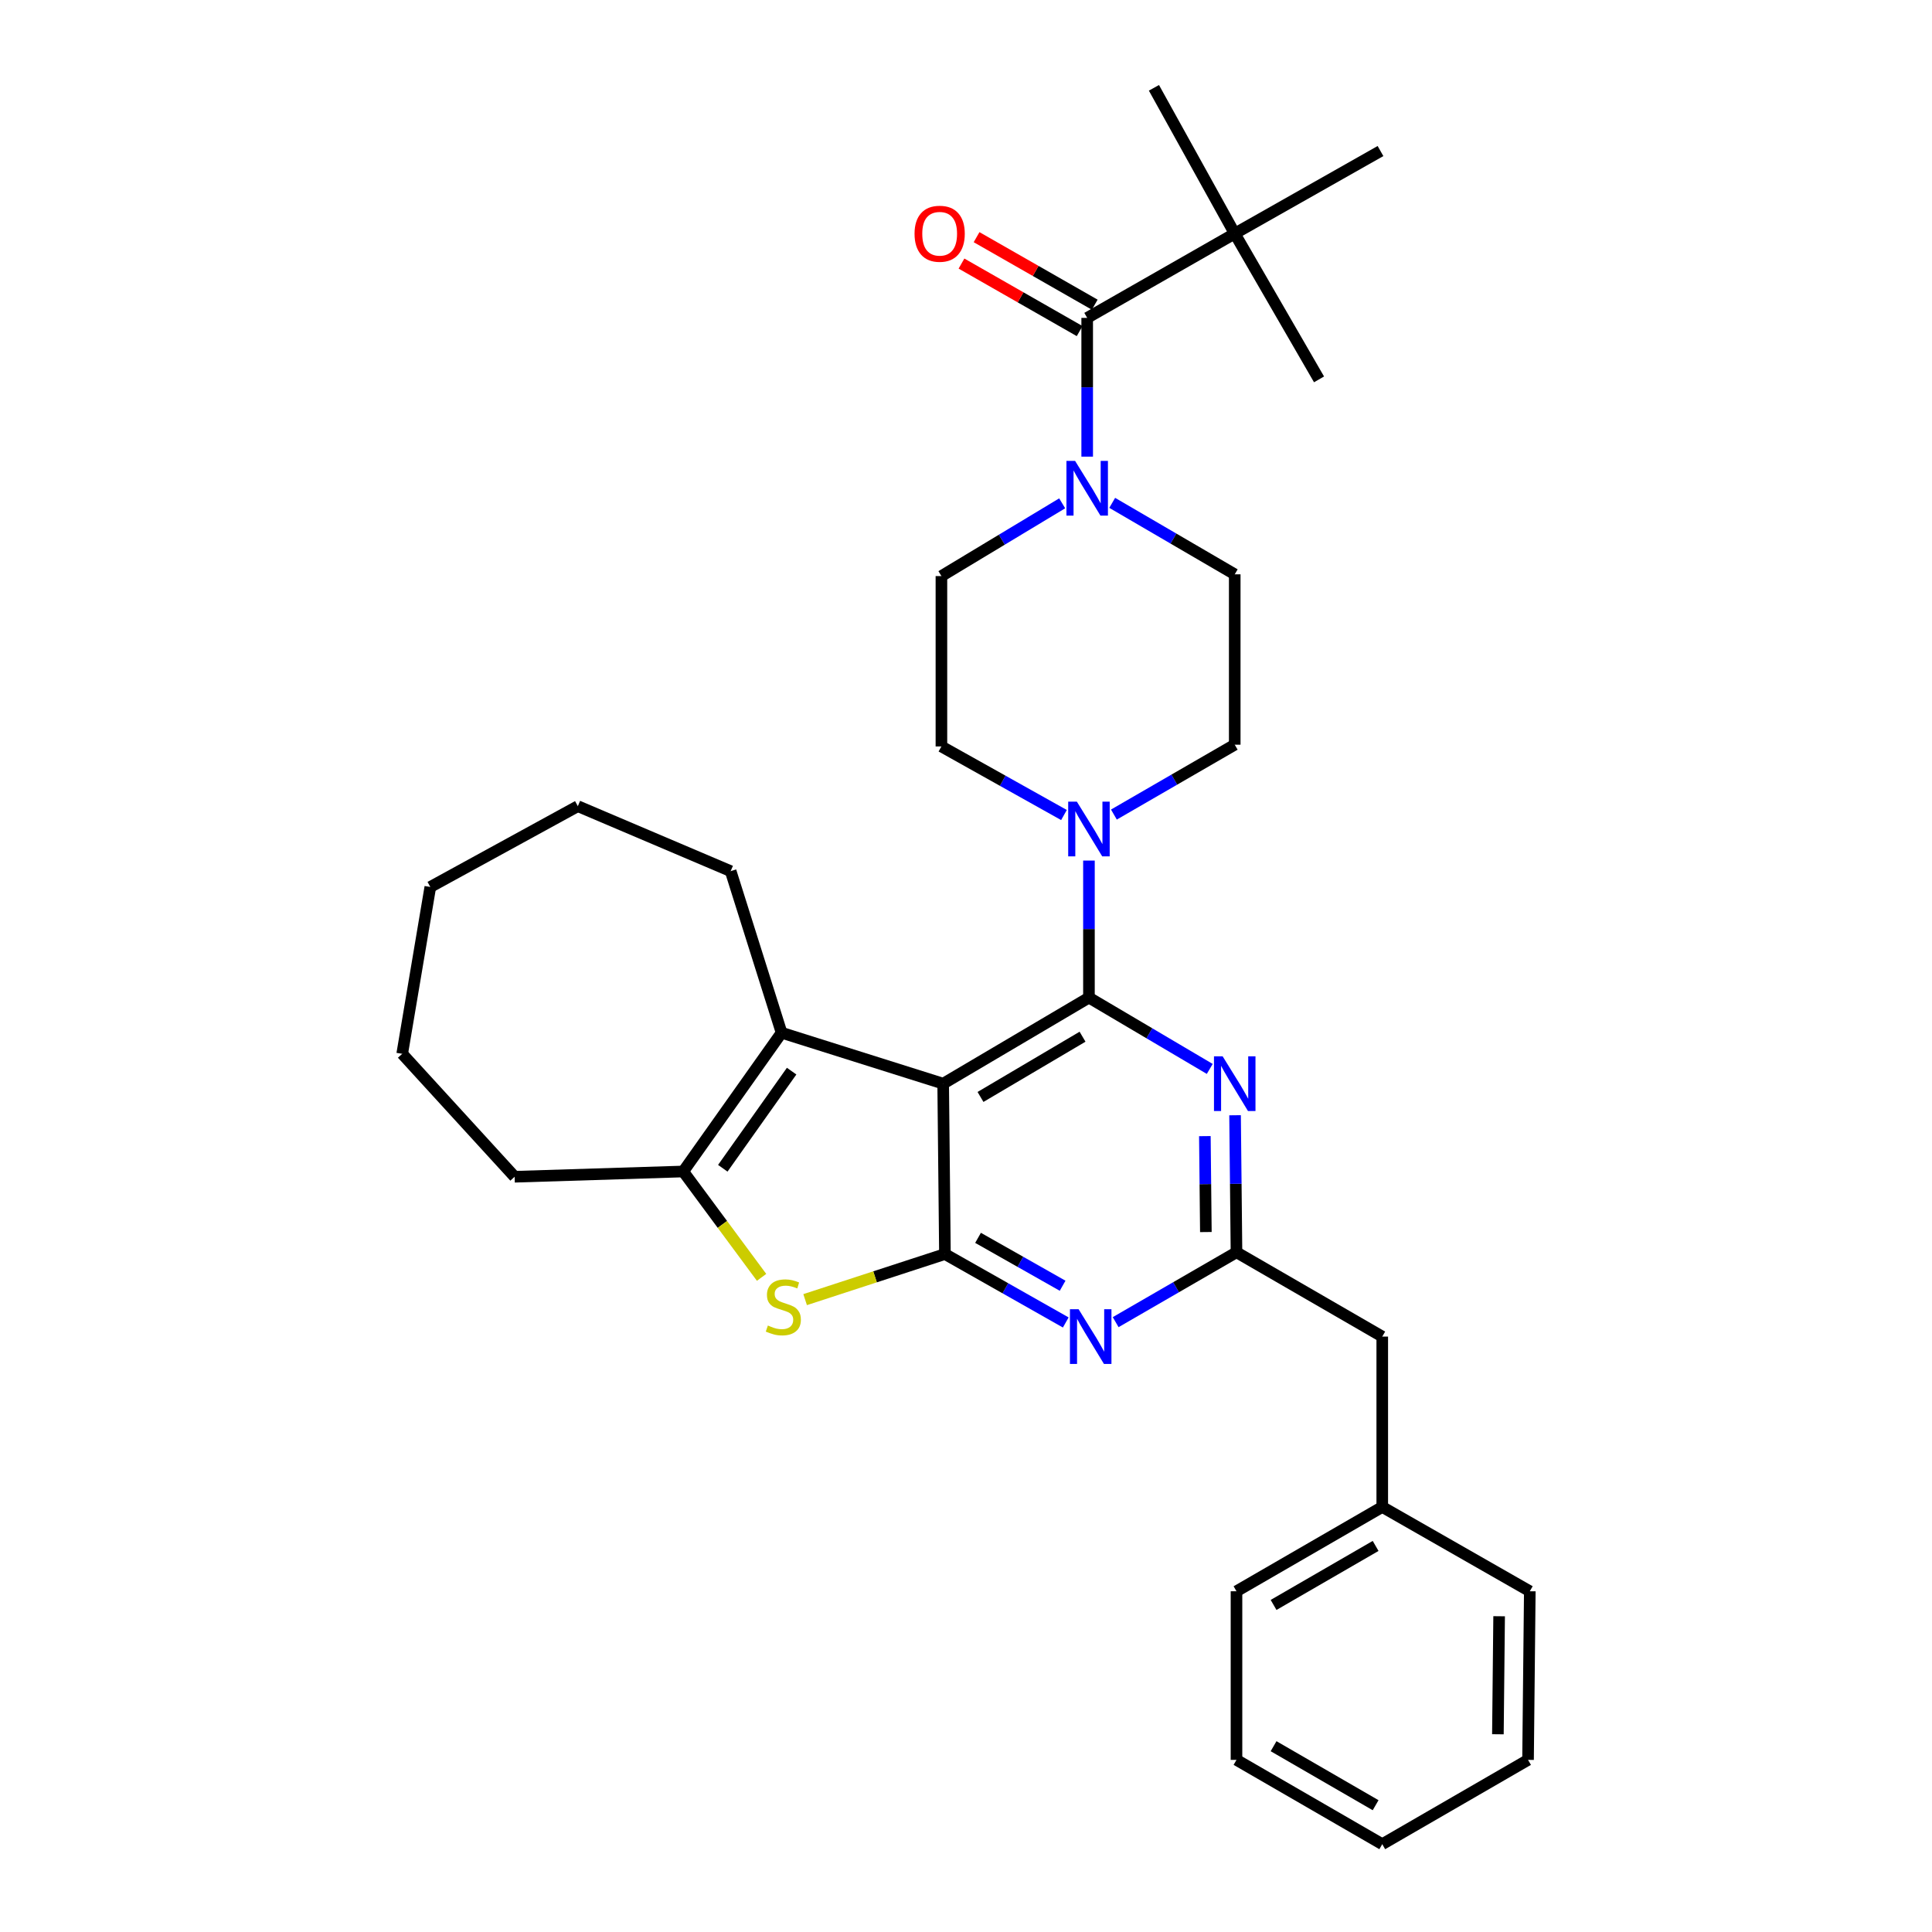 <?xml version='1.0' encoding='iso-8859-1'?>
<svg version='1.1' baseProfile='full'
              xmlns='http://www.w3.org/2000/svg'
                      xmlns:rdkit='http://www.rdkit.org/xml'
                      xmlns:xlink='http://www.w3.org/1999/xlink'
                  xml:space='preserve'
width='1000px' height='1000px' viewBox='0 0 1000 1000'>
<!-- END OF HEADER -->
<rect style='opacity:1.0;fill:#FFFFFF;stroke:none' width='1000' height='1000' x='0' y='0'> </rect>
<path class='bond-0' d='M 549.784,260.521 L 518.53,279.35' style='fill:none;fill-rule:evenodd;stroke:#0000FF;stroke-width:6px;stroke-linecap:butt;stroke-linejoin:miter;stroke-opacity:1' />
<path class='bond-0' d='M 518.53,279.35 L 487.276,298.179' style='fill:none;fill-rule:evenodd;stroke:#000000;stroke-width:6px;stroke-linecap:butt;stroke-linejoin:miter;stroke-opacity:1' />
<path class='bond-1' d='M 562.726,236.359 L 562.726,200.45' style='fill:none;fill-rule:evenodd;stroke:#0000FF;stroke-width:6px;stroke-linecap:butt;stroke-linejoin:miter;stroke-opacity:1' />
<path class='bond-1' d='M 562.726,200.45 L 562.726,164.541' style='fill:none;fill-rule:evenodd;stroke:#000000;stroke-width:6px;stroke-linecap:butt;stroke-linejoin:miter;stroke-opacity:1' />
<path class='bond-2' d='M 575.677,260.278 L 607.386,278.774' style='fill:none;fill-rule:evenodd;stroke:#0000FF;stroke-width:6px;stroke-linecap:butt;stroke-linejoin:miter;stroke-opacity:1' />
<path class='bond-2' d='M 607.386,278.774 L 639.095,297.27' style='fill:none;fill-rule:evenodd;stroke:#000000;stroke-width:6px;stroke-linecap:butt;stroke-linejoin:miter;stroke-opacity:1' />
<path class='bond-3' d='M 639.095,120.905 L 714.545,78.178' style='fill:none;fill-rule:evenodd;stroke:#000000;stroke-width:6px;stroke-linecap:butt;stroke-linejoin:miter;stroke-opacity:1' />
<path class='bond-4' d='M 639.095,120.905 L 597.277,45.455' style='fill:none;fill-rule:evenodd;stroke:#000000;stroke-width:6px;stroke-linecap:butt;stroke-linejoin:miter;stroke-opacity:1' />
<path class='bond-5' d='M 639.095,120.905 L 682.731,196.363' style='fill:none;fill-rule:evenodd;stroke:#000000;stroke-width:6px;stroke-linecap:butt;stroke-linejoin:miter;stroke-opacity:1' />
<path class='bond-6' d='M 639.095,120.905 L 562.726,164.541' style='fill:none;fill-rule:evenodd;stroke:#000000;stroke-width:6px;stroke-linecap:butt;stroke-linejoin:miter;stroke-opacity:1' />
<path class='bond-7' d='M 566.631,157.708 L 536.051,140.232' style='fill:none;fill-rule:evenodd;stroke:#000000;stroke-width:6px;stroke-linecap:butt;stroke-linejoin:miter;stroke-opacity:1' />
<path class='bond-7' d='M 536.051,140.232 L 505.471,122.757' style='fill:none;fill-rule:evenodd;stroke:#FF0000;stroke-width:6px;stroke-linecap:butt;stroke-linejoin:miter;stroke-opacity:1' />
<path class='bond-7' d='M 558.821,171.374 L 528.241,153.899' style='fill:none;fill-rule:evenodd;stroke:#000000;stroke-width:6px;stroke-linecap:butt;stroke-linejoin:miter;stroke-opacity:1' />
<path class='bond-7' d='M 528.241,153.899 L 497.661,136.423' style='fill:none;fill-rule:evenodd;stroke:#FF0000;stroke-width:6px;stroke-linecap:butt;stroke-linejoin:miter;stroke-opacity:1' />
<path class='bond-8' d='M 576.555,421.618 L 607.825,403.535' style='fill:none;fill-rule:evenodd;stroke:#0000FF;stroke-width:6px;stroke-linecap:butt;stroke-linejoin:miter;stroke-opacity:1' />
<path class='bond-8' d='M 607.825,403.535 L 639.095,385.452' style='fill:none;fill-rule:evenodd;stroke:#000000;stroke-width:6px;stroke-linecap:butt;stroke-linejoin:miter;stroke-opacity:1' />
<path class='bond-9' d='M 563.636,445.43 L 563.636,480.896' style='fill:none;fill-rule:evenodd;stroke:#0000FF;stroke-width:6px;stroke-linecap:butt;stroke-linejoin:miter;stroke-opacity:1' />
<path class='bond-9' d='M 563.636,480.896 L 563.636,516.362' style='fill:none;fill-rule:evenodd;stroke:#000000;stroke-width:6px;stroke-linecap:butt;stroke-linejoin:miter;stroke-opacity:1' />
<path class='bond-10' d='M 550.708,421.855 L 518.992,404.108' style='fill:none;fill-rule:evenodd;stroke:#0000FF;stroke-width:6px;stroke-linecap:butt;stroke-linejoin:miter;stroke-opacity:1' />
<path class='bond-10' d='M 518.992,404.108 L 487.276,386.361' style='fill:none;fill-rule:evenodd;stroke:#000000;stroke-width:6px;stroke-linecap:butt;stroke-linejoin:miter;stroke-opacity:1' />
<path class='bond-11' d='M 487.276,298.179 L 487.276,386.361' style='fill:none;fill-rule:evenodd;stroke:#000000;stroke-width:6px;stroke-linecap:butt;stroke-linejoin:miter;stroke-opacity:1' />
<path class='bond-12' d='M 551.638,684.507 L 520.366,666.799' style='fill:none;fill-rule:evenodd;stroke:#0000FF;stroke-width:6px;stroke-linecap:butt;stroke-linejoin:miter;stroke-opacity:1' />
<path class='bond-12' d='M 520.366,666.799 L 489.095,649.09' style='fill:none;fill-rule:evenodd;stroke:#000000;stroke-width:6px;stroke-linecap:butt;stroke-linejoin:miter;stroke-opacity:1' />
<path class='bond-12' d='M 550.013,665.498 L 528.123,653.102' style='fill:none;fill-rule:evenodd;stroke:#0000FF;stroke-width:6px;stroke-linecap:butt;stroke-linejoin:miter;stroke-opacity:1' />
<path class='bond-12' d='M 528.123,653.102 L 506.233,640.706' style='fill:none;fill-rule:evenodd;stroke:#000000;stroke-width:6px;stroke-linecap:butt;stroke-linejoin:miter;stroke-opacity:1' />
<path class='bond-13' d='M 577.464,684.346 L 608.734,666.263' style='fill:none;fill-rule:evenodd;stroke:#0000FF;stroke-width:6px;stroke-linecap:butt;stroke-linejoin:miter;stroke-opacity:1' />
<path class='bond-13' d='M 608.734,666.263 L 640.004,648.18' style='fill:none;fill-rule:evenodd;stroke:#000000;stroke-width:6px;stroke-linecap:butt;stroke-linejoin:miter;stroke-opacity:1' />
<path class='bond-14' d='M 640.004,648.18 L 715.454,691.817' style='fill:none;fill-rule:evenodd;stroke:#000000;stroke-width:6px;stroke-linecap:butt;stroke-linejoin:miter;stroke-opacity:1' />
<path class='bond-15' d='M 640.004,648.18 L 639.635,612.715' style='fill:none;fill-rule:evenodd;stroke:#000000;stroke-width:6px;stroke-linecap:butt;stroke-linejoin:miter;stroke-opacity:1' />
<path class='bond-15' d='M 639.635,612.715 L 639.265,577.249' style='fill:none;fill-rule:evenodd;stroke:#0000FF;stroke-width:6px;stroke-linecap:butt;stroke-linejoin:miter;stroke-opacity:1' />
<path class='bond-15' d='M 624.153,637.705 L 623.895,612.879' style='fill:none;fill-rule:evenodd;stroke:#000000;stroke-width:6px;stroke-linecap:butt;stroke-linejoin:miter;stroke-opacity:1' />
<path class='bond-15' d='M 623.895,612.879 L 623.636,588.053' style='fill:none;fill-rule:evenodd;stroke:#0000FF;stroke-width:6px;stroke-linecap:butt;stroke-linejoin:miter;stroke-opacity:1' />
<path class='bond-16' d='M 626.164,553.274 L 594.9,534.818' style='fill:none;fill-rule:evenodd;stroke:#0000FF;stroke-width:6px;stroke-linecap:butt;stroke-linejoin:miter;stroke-opacity:1' />
<path class='bond-16' d='M 594.9,534.818 L 563.636,516.362' style='fill:none;fill-rule:evenodd;stroke:#000000;stroke-width:6px;stroke-linecap:butt;stroke-linejoin:miter;stroke-opacity:1' />
<path class='bond-17' d='M 563.636,516.362 L 488.186,560.907' style='fill:none;fill-rule:evenodd;stroke:#000000;stroke-width:6px;stroke-linecap:butt;stroke-linejoin:miter;stroke-opacity:1' />
<path class='bond-17' d='M 560.321,536.598 L 507.506,567.78' style='fill:none;fill-rule:evenodd;stroke:#000000;stroke-width:6px;stroke-linecap:butt;stroke-linejoin:miter;stroke-opacity:1' />
<path class='bond-18' d='M 489.095,649.09 L 488.186,560.907' style='fill:none;fill-rule:evenodd;stroke:#000000;stroke-width:6px;stroke-linecap:butt;stroke-linejoin:miter;stroke-opacity:1' />
<path class='bond-19' d='M 489.095,649.09 L 452.913,660.888' style='fill:none;fill-rule:evenodd;stroke:#000000;stroke-width:6px;stroke-linecap:butt;stroke-linejoin:miter;stroke-opacity:1' />
<path class='bond-19' d='M 452.913,660.888 L 416.731,672.687' style='fill:none;fill-rule:evenodd;stroke:#CCCC00;stroke-width:6px;stroke-linecap:butt;stroke-linejoin:miter;stroke-opacity:1' />
<path class='bond-20' d='M 488.186,560.907 L 404.542,534.542' style='fill:none;fill-rule:evenodd;stroke:#000000;stroke-width:6px;stroke-linecap:butt;stroke-linejoin:miter;stroke-opacity:1' />
<path class='bond-21' d='M 404.542,534.542 L 378.185,450.907' style='fill:none;fill-rule:evenodd;stroke:#000000;stroke-width:6px;stroke-linecap:butt;stroke-linejoin:miter;stroke-opacity:1' />
<path class='bond-22' d='M 404.542,534.542 L 353.638,606.363' style='fill:none;fill-rule:evenodd;stroke:#000000;stroke-width:6px;stroke-linecap:butt;stroke-linejoin:miter;stroke-opacity:1' />
<path class='bond-22' d='M 409.749,554.417 L 374.116,604.692' style='fill:none;fill-rule:evenodd;stroke:#000000;stroke-width:6px;stroke-linecap:butt;stroke-linejoin:miter;stroke-opacity:1' />
<path class='bond-23' d='M 353.638,606.363 L 373.916,633.759' style='fill:none;fill-rule:evenodd;stroke:#000000;stroke-width:6px;stroke-linecap:butt;stroke-linejoin:miter;stroke-opacity:1' />
<path class='bond-23' d='M 373.916,633.759 L 394.194,661.156' style='fill:none;fill-rule:evenodd;stroke:#CCCC00;stroke-width:6px;stroke-linecap:butt;stroke-linejoin:miter;stroke-opacity:1' />
<path class='bond-24' d='M 353.638,606.363 L 266.365,609.091' style='fill:none;fill-rule:evenodd;stroke:#000000;stroke-width:6px;stroke-linecap:butt;stroke-linejoin:miter;stroke-opacity:1' />
<path class='bond-25' d='M 640.004,910.909 L 715.454,954.545' style='fill:none;fill-rule:evenodd;stroke:#000000;stroke-width:6px;stroke-linecap:butt;stroke-linejoin:miter;stroke-opacity:1' />
<path class='bond-25' d='M 659.202,903.829 L 712.017,934.374' style='fill:none;fill-rule:evenodd;stroke:#000000;stroke-width:6px;stroke-linecap:butt;stroke-linejoin:miter;stroke-opacity:1' />
<path class='bond-26' d='M 640.004,910.909 L 640.004,823.636' style='fill:none;fill-rule:evenodd;stroke:#000000;stroke-width:6px;stroke-linecap:butt;stroke-linejoin:miter;stroke-opacity:1' />
<path class='bond-27' d='M 715.454,954.545 L 790.913,910.909' style='fill:none;fill-rule:evenodd;stroke:#000000;stroke-width:6px;stroke-linecap:butt;stroke-linejoin:miter;stroke-opacity:1' />
<path class='bond-28' d='M 790.913,910.909 L 791.822,823.636' style='fill:none;fill-rule:evenodd;stroke:#000000;stroke-width:6px;stroke-linecap:butt;stroke-linejoin:miter;stroke-opacity:1' />
<path class='bond-28' d='M 775.31,897.654 L 775.946,836.563' style='fill:none;fill-rule:evenodd;stroke:#000000;stroke-width:6px;stroke-linecap:butt;stroke-linejoin:miter;stroke-opacity:1' />
<path class='bond-29' d='M 299.088,417.274 L 378.185,450.907' style='fill:none;fill-rule:evenodd;stroke:#000000;stroke-width:6px;stroke-linecap:butt;stroke-linejoin:miter;stroke-opacity:1' />
<path class='bond-30' d='M 299.088,417.274 L 222.729,459.092' style='fill:none;fill-rule:evenodd;stroke:#000000;stroke-width:6px;stroke-linecap:butt;stroke-linejoin:miter;stroke-opacity:1' />
<path class='bond-31' d='M 222.729,459.092 L 208.178,545.455' style='fill:none;fill-rule:evenodd;stroke:#000000;stroke-width:6px;stroke-linecap:butt;stroke-linejoin:miter;stroke-opacity:1' />
<path class='bond-32' d='M 208.178,545.455 L 266.365,609.091' style='fill:none;fill-rule:evenodd;stroke:#000000;stroke-width:6px;stroke-linecap:butt;stroke-linejoin:miter;stroke-opacity:1' />
<path class='bond-33' d='M 791.822,823.636 L 715.454,779.999' style='fill:none;fill-rule:evenodd;stroke:#000000;stroke-width:6px;stroke-linecap:butt;stroke-linejoin:miter;stroke-opacity:1' />
<path class='bond-34' d='M 715.454,779.999 L 640.004,823.636' style='fill:none;fill-rule:evenodd;stroke:#000000;stroke-width:6px;stroke-linecap:butt;stroke-linejoin:miter;stroke-opacity:1' />
<path class='bond-34' d='M 712.017,800.171 L 659.202,830.716' style='fill:none;fill-rule:evenodd;stroke:#000000;stroke-width:6px;stroke-linecap:butt;stroke-linejoin:miter;stroke-opacity:1' />
<path class='bond-35' d='M 715.454,779.999 L 715.454,691.817' style='fill:none;fill-rule:evenodd;stroke:#000000;stroke-width:6px;stroke-linecap:butt;stroke-linejoin:miter;stroke-opacity:1' />
<path class='bond-36' d='M 639.095,385.452 L 639.095,297.27' style='fill:none;fill-rule:evenodd;stroke:#000000;stroke-width:6px;stroke-linecap:butt;stroke-linejoin:miter;stroke-opacity:1' />
<path  class='atom-0' d='M 556.466 238.564
L 565.746 253.564
Q 566.666 255.044, 568.146 257.724
Q 569.626 260.404, 569.706 260.564
L 569.706 238.564
L 573.466 238.564
L 573.466 266.884
L 569.586 266.884
L 559.626 250.484
Q 558.466 248.564, 557.226 246.364
Q 556.026 244.164, 555.666 243.484
L 555.666 266.884
L 551.986 266.884
L 551.986 238.564
L 556.466 238.564
' fill='#0000FF'/>
<path  class='atom-3' d='M 473.367 120.985
Q 473.367 114.185, 476.727 110.385
Q 480.087 106.585, 486.367 106.585
Q 492.647 106.585, 496.007 110.385
Q 499.367 114.185, 499.367 120.985
Q 499.367 127.865, 495.967 131.785
Q 492.567 135.665, 486.367 135.665
Q 480.127 135.665, 476.727 131.785
Q 473.367 127.905, 473.367 120.985
M 486.367 132.465
Q 490.687 132.465, 493.007 129.585
Q 495.367 126.665, 495.367 120.985
Q 495.367 115.425, 493.007 112.625
Q 490.687 109.785, 486.367 109.785
Q 482.047 109.785, 479.687 112.585
Q 477.367 115.385, 477.367 120.985
Q 477.367 126.705, 479.687 129.585
Q 482.047 132.465, 486.367 132.465
' fill='#FF0000'/>
<path  class='atom-6' d='M 557.376 414.928
L 566.656 429.928
Q 567.576 431.408, 569.056 434.088
Q 570.536 436.768, 570.616 436.928
L 570.616 414.928
L 574.376 414.928
L 574.376 443.248
L 570.496 443.248
L 560.536 426.848
Q 559.376 424.928, 558.136 422.728
Q 556.936 420.528, 556.576 419.848
L 556.576 443.248
L 552.896 443.248
L 552.896 414.928
L 557.376 414.928
' fill='#0000FF'/>
<path  class='atom-8' d='M 558.285 677.657
L 567.565 692.657
Q 568.485 694.137, 569.965 696.817
Q 571.445 699.497, 571.525 699.657
L 571.525 677.657
L 575.285 677.657
L 575.285 705.977
L 571.405 705.977
L 561.445 689.577
Q 560.285 687.657, 559.045 685.457
Q 557.845 683.257, 557.485 682.577
L 557.485 705.977
L 553.805 705.977
L 553.805 677.657
L 558.285 677.657
' fill='#0000FF'/>
<path  class='atom-10' d='M 632.835 546.747
L 642.115 561.747
Q 643.035 563.227, 644.515 565.907
Q 645.995 568.587, 646.075 568.747
L 646.075 546.747
L 649.835 546.747
L 649.835 575.067
L 645.955 575.067
L 635.995 558.667
Q 634.835 556.747, 633.595 554.547
Q 632.395 552.347, 632.035 551.667
L 632.035 575.067
L 628.355 575.067
L 628.355 546.747
L 632.835 546.747
' fill='#0000FF'/>
<path  class='atom-16' d='M 397.451 686.085
Q 397.771 686.205, 399.091 686.765
Q 400.411 687.325, 401.851 687.685
Q 403.331 688.005, 404.771 688.005
Q 407.451 688.005, 409.011 686.725
Q 410.571 685.405, 410.571 683.125
Q 410.571 681.565, 409.771 680.605
Q 409.011 679.645, 407.811 679.125
Q 406.611 678.605, 404.611 678.005
Q 402.091 677.245, 400.571 676.525
Q 399.091 675.805, 398.011 674.285
Q 396.971 672.765, 396.971 670.205
Q 396.971 666.645, 399.371 664.445
Q 401.811 662.245, 406.611 662.245
Q 409.891 662.245, 413.611 663.805
L 412.691 666.885
Q 409.291 665.485, 406.731 665.485
Q 403.971 665.485, 402.451 666.645
Q 400.931 667.765, 400.971 669.725
Q 400.971 671.245, 401.731 672.165
Q 402.531 673.085, 403.651 673.605
Q 404.811 674.125, 406.731 674.725
Q 409.291 675.525, 410.811 676.325
Q 412.331 677.125, 413.411 678.765
Q 414.531 680.365, 414.531 683.125
Q 414.531 687.045, 411.891 689.165
Q 409.291 691.245, 404.931 691.245
Q 402.411 691.245, 400.491 690.685
Q 398.611 690.165, 396.371 689.245
L 397.451 686.085
' fill='#CCCC00'/>
</svg>
